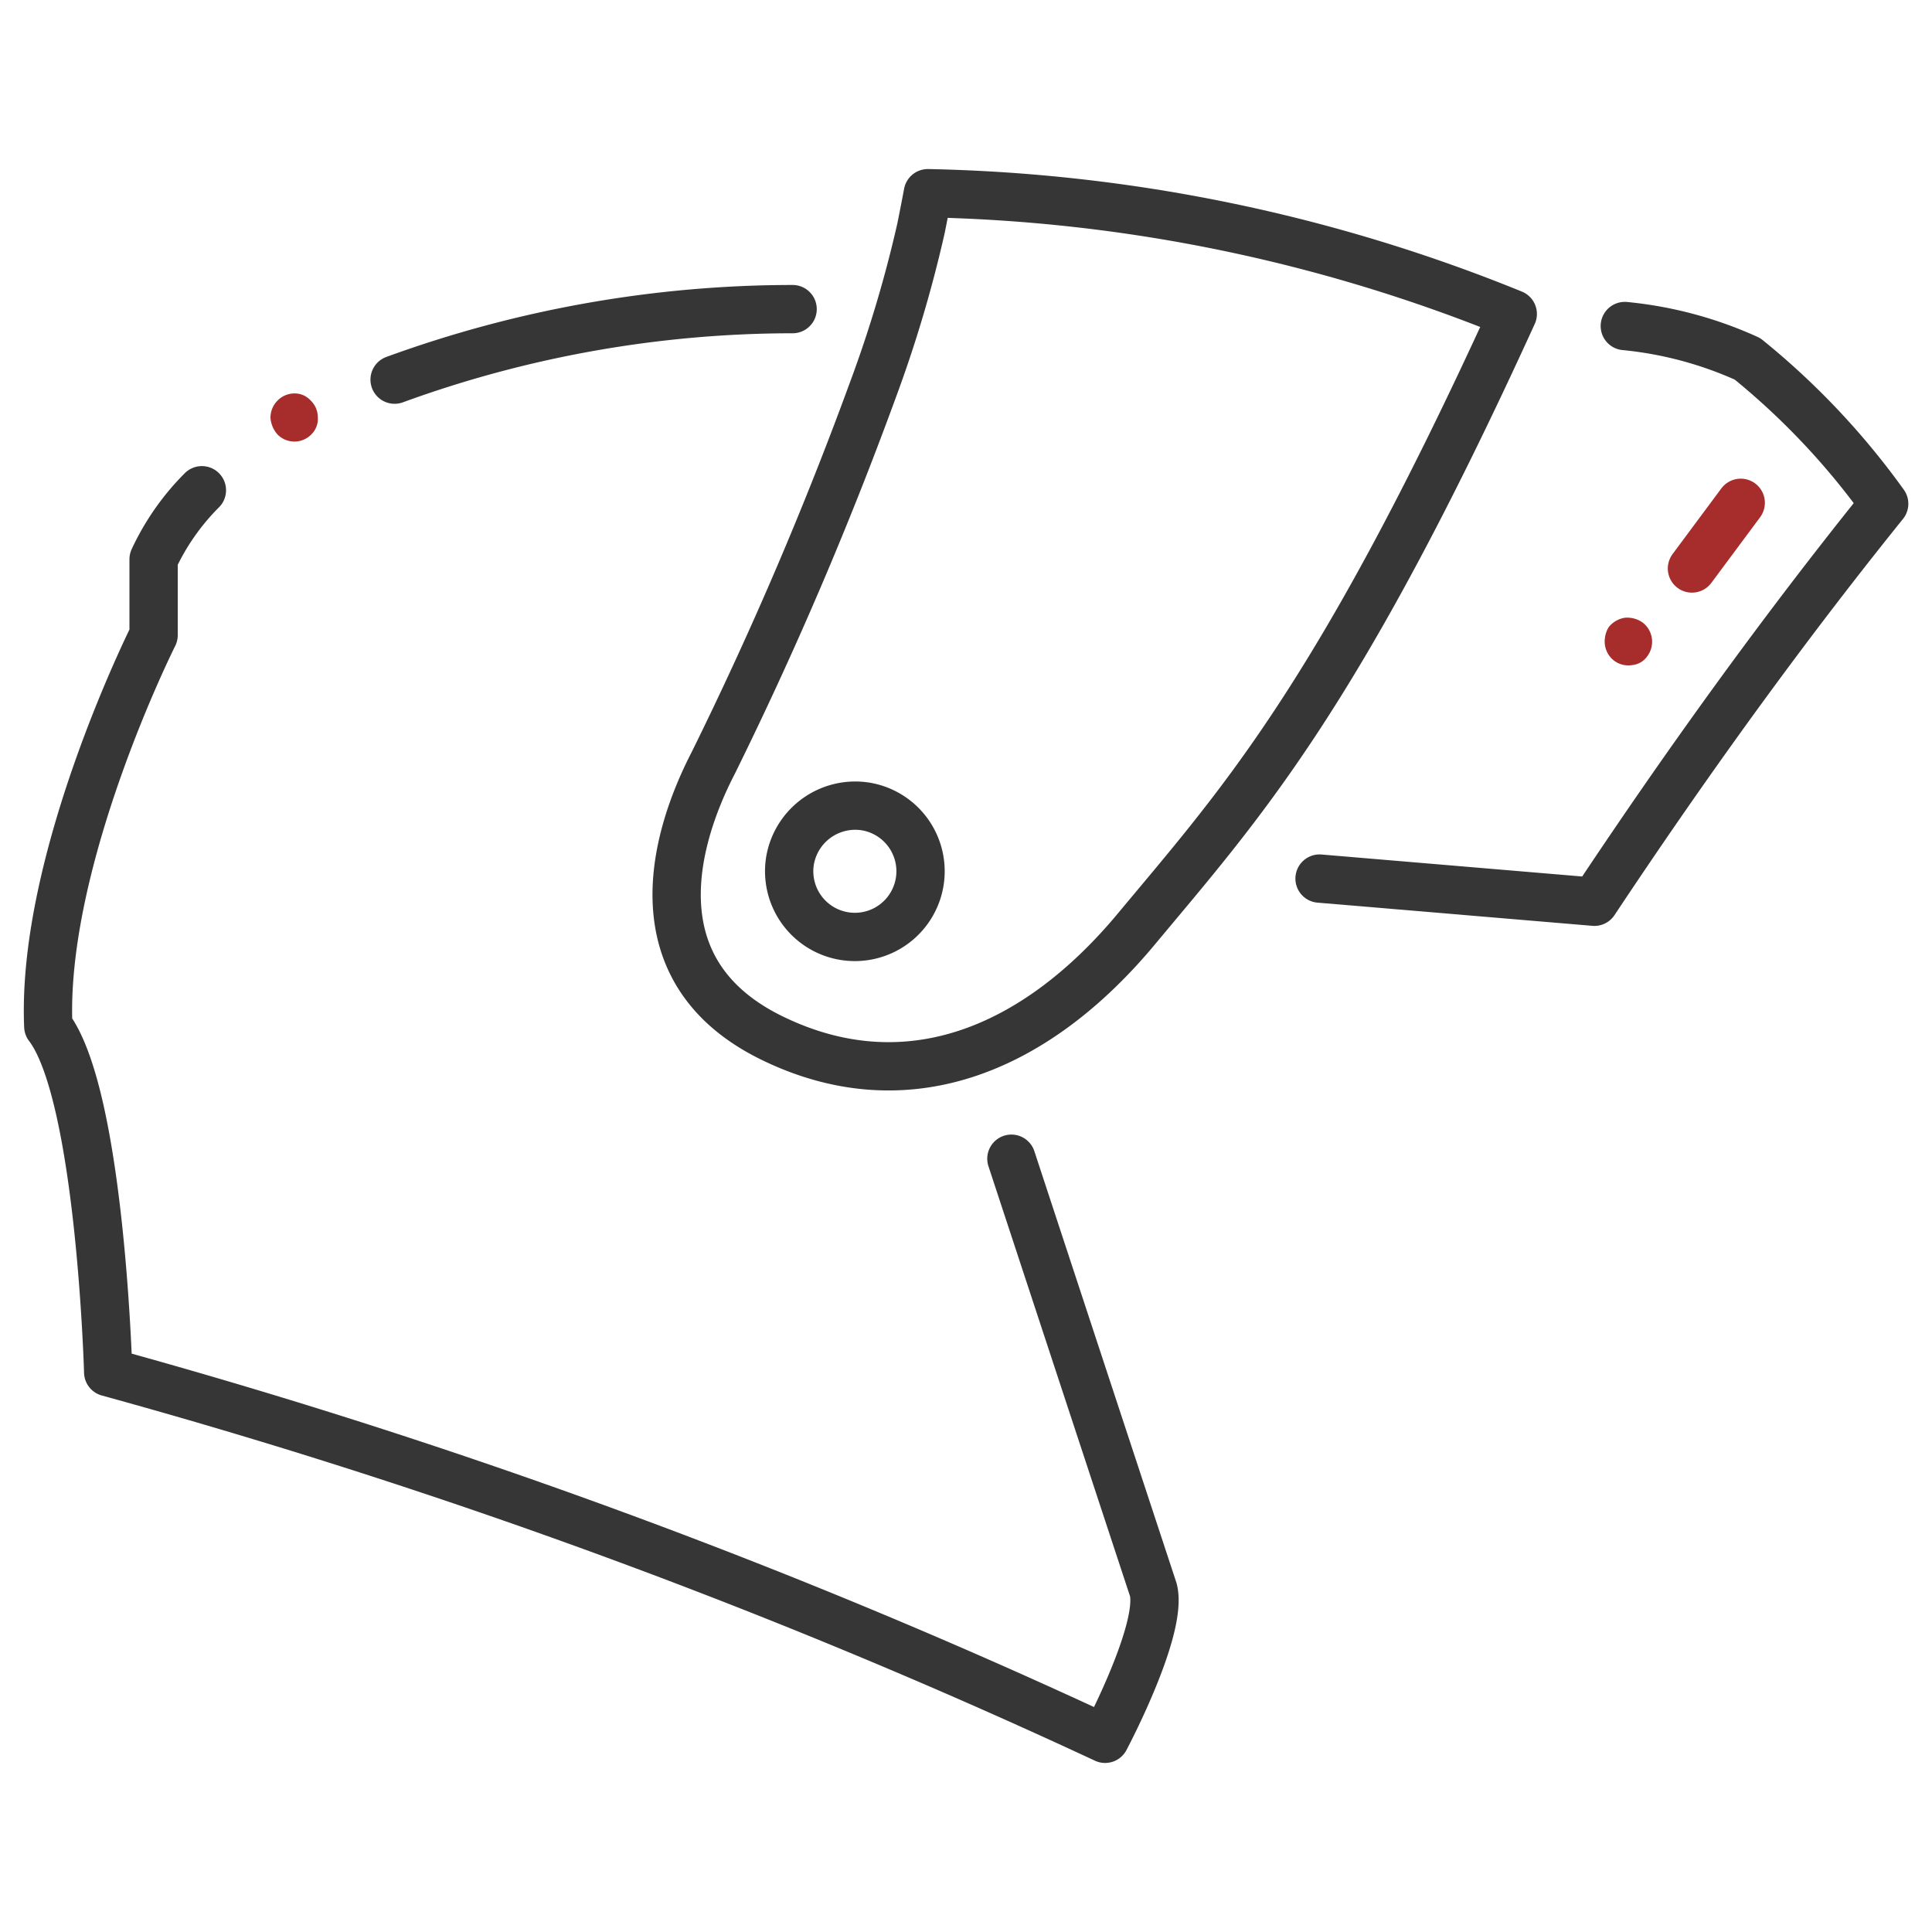 <svg id="Capa_1" data-name="Capa 1" xmlns="http://www.w3.org/2000/svg" viewBox="0 0 40 40"><defs><style>.cls-1{fill:#a72c2c;}.cls-2,.cls-3{fill:none;stroke-linecap:round;}.cls-2{stroke:#363636;stroke-linejoin:round;}.cls-3{stroke:#a72c2c;stroke-miterlimit:10;}</style></defs><title>02-moto-equipacion-carretera-cascos-modulares</title><path class="cls-1" d="M6.25,8.17a.49.49,0,0,0-.51.13.5.5,0,0,0-.14.35A.58.58,0,0,0,5.75,9h0a.49.49,0,0,0,.69,0,.45.45,0,0,0,.14-.36.48.48,0,0,0-.14-.34A.48.48,0,0,0,6.25,8.17Z"/><path class="cls-1" d="M33.23,13.2a.5.5,0,0,0,.19.48.49.49,0,0,0,.37.09.43.43,0,0,0,.32-.19h0a.5.5,0,0,0-.1-.69.55.55,0,0,0-.37-.1.53.53,0,0,0-.33.19A.52.52,0,0,0,33.23,13.2Z"/><path class="cls-2" d="M31.32,6.5c-3.65,8-5.66,10.17-7.79,12.73s-4.81,3.6-7.55,2.26-2.09-4-1.21-5.7a77.87,77.87,0,0,0,3.3-7.71,26.35,26.35,0,0,0,1-3.36c.09-.45.14-.72.14-.72A33.89,33.89,0,0,1,31.32,6.5Z"/><path class="cls-2" d="M16.36,17.8a1.36,1.36,0,1,0,1.58-1.1A1.37,1.37,0,0,0,16.36,17.8Z"/><line class="cls-3" x1="35.03" y1="11.77" x2="36.04" y2="10.41"/><path class="cls-2" d="M16.41,6.4A24.07,24.07,0,0,0,8.17,7.86"/><path class="cls-2" d="M4.18,10.15a5,5,0,0,0-1,1.43v1.57S.85,17.79,1,21.25c1.08,1.41,1.24,7.16,1.24,7.16A131.38,131.38,0,0,1,22.88,36s1.2-2.26,1-3.08c0,0-2-6.07-2.94-8.93"/><path class="cls-2" d="M27.32,18.19l5.69.48c1.8-2.71,3.8-5.51,6-8.24a15.43,15.43,0,0,0-2.83-3,8,8,0,0,0-2.54-.68"/></svg>